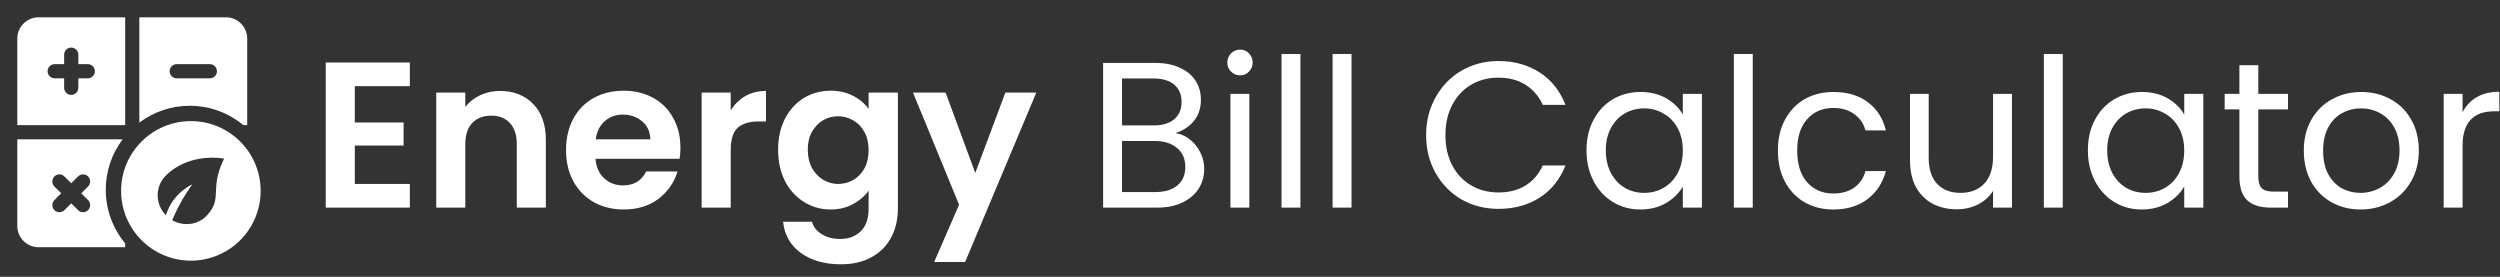<svg width="289" height="32" viewBox="0 0 289 32" fill="none" xmlns="http://www.w3.org/2000/svg">
<rect x="0" y="0" width="289" height="32" fill="#333333" stroke="none"/>
<path d="M284.673 12.984C285.057 12.232 285.601 11.648 286.305 11.232C287.025 10.816 287.897 10.608 288.921 10.608V12.864H288.345C285.897 12.864 284.673 14.192 284.673 16.848V24H282.489V10.848H284.673V12.984Z" fill="white"/>
<path d="M272.873 24.216C271.641 24.216 270.521 23.936 269.513 23.376C268.521 22.816 267.737 22.024 267.161 21C266.601 19.96 266.321 18.76 266.321 17.4C266.321 16.056 266.609 14.872 267.185 13.848C267.777 12.808 268.577 12.016 269.585 11.472C270.593 10.912 271.721 10.632 272.969 10.632C274.217 10.632 275.345 10.912 276.353 11.472C277.361 12.016 278.153 12.8 278.729 13.824C279.321 14.848 279.617 16.04 279.617 17.4C279.617 18.76 279.313 19.96 278.705 21C278.113 22.024 277.305 22.816 276.281 23.376C275.257 23.936 274.121 24.216 272.873 24.216ZM272.873 22.296C273.657 22.296 274.393 22.112 275.081 21.744C275.769 21.376 276.321 20.824 276.737 20.088C277.169 19.352 277.385 18.456 277.385 17.4C277.385 16.344 277.177 15.448 276.761 14.712C276.345 13.976 275.801 13.432 275.129 13.08C274.457 12.712 273.729 12.528 272.945 12.528C272.145 12.528 271.409 12.712 270.737 13.08C270.081 13.432 269.553 13.976 269.153 14.712C268.753 15.448 268.553 16.344 268.553 17.4C268.553 18.472 268.745 19.376 269.129 20.112C269.529 20.848 270.057 21.4 270.713 21.768C271.369 22.12 272.089 22.296 272.873 22.296Z" fill="white"/>
<path d="M261.059 12.648V20.4C261.059 21.04 261.195 21.496 261.467 21.768C261.739 22.024 262.211 22.152 262.883 22.152H264.491V24H262.523C261.307 24 260.395 23.72 259.787 23.16C259.179 22.6 258.875 21.68 258.875 20.4V12.648H257.171V10.848H258.875V7.536H261.059V10.848H264.491V12.648H261.059Z" fill="white"/>
<path d="M241.36 17.376C241.36 16.032 241.632 14.856 242.176 13.848C242.72 12.824 243.464 12.032 244.408 11.472C245.368 10.912 246.432 10.632 247.6 10.632C248.752 10.632 249.752 10.88 250.6 11.376C251.448 11.872 252.08 12.496 252.496 13.248V10.848H254.704V24H252.496V21.552C252.064 22.32 251.416 22.96 250.552 23.472C249.704 23.968 248.712 24.216 247.576 24.216C246.408 24.216 245.352 23.928 244.408 23.352C243.464 22.776 242.72 21.968 242.176 20.928C241.632 19.888 241.36 18.704 241.36 17.376ZM252.496 17.4C252.496 16.408 252.296 15.544 251.896 14.808C251.496 14.072 250.952 13.512 250.264 13.128C249.592 12.728 248.848 12.528 248.032 12.528C247.216 12.528 246.472 12.72 245.8 13.104C245.128 13.488 244.592 14.048 244.192 14.784C243.792 15.52 243.592 16.384 243.592 17.376C243.592 18.384 243.792 19.264 244.192 20.016C244.592 20.752 245.128 21.32 245.8 21.72C246.472 22.104 247.216 22.296 248.032 22.296C248.848 22.296 249.592 22.104 250.264 21.72C250.952 21.32 251.496 20.752 251.896 20.016C252.296 19.264 252.496 18.392 252.496 17.4Z" fill="white"/>
<path d="M238.454 6.24V24H236.27V6.24H238.454Z" fill="white"/>
<path d="M232.582 10.848V24H230.398V22.056C229.982 22.728 229.398 23.256 228.646 23.64C227.91 24.008 227.094 24.192 226.198 24.192C225.174 24.192 224.254 23.984 223.438 23.568C222.622 23.136 221.974 22.496 221.494 21.648C221.03 20.8 220.798 19.768 220.798 18.552V10.848H222.958V18.264C222.958 19.56 223.286 20.56 223.942 21.264C224.598 21.952 225.494 22.296 226.63 22.296C227.798 22.296 228.718 21.936 229.39 21.216C230.062 20.496 230.398 19.448 230.398 18.072V10.848H232.582Z" fill="white"/>
<path d="M205.524 17.4C205.524 16.04 205.796 14.856 206.34 13.848C206.884 12.824 207.636 12.032 208.596 11.472C209.572 10.912 210.684 10.632 211.932 10.632C213.548 10.632 214.876 11.024 215.916 11.808C216.972 12.592 217.668 13.68 218.004 15.072H215.652C215.428 14.272 214.988 13.64 214.332 13.176C213.692 12.712 212.892 12.48 211.932 12.48C210.684 12.48 209.676 12.912 208.908 13.776C208.14 14.624 207.756 15.832 207.756 17.4C207.756 18.984 208.14 20.208 208.908 21.072C209.676 21.936 210.684 22.368 211.932 22.368C212.892 22.368 213.692 22.144 214.332 21.696C214.972 21.248 215.412 20.608 215.652 19.776H218.004C217.652 21.12 216.948 22.2 215.892 23.016C214.836 23.816 213.516 24.216 211.932 24.216C210.684 24.216 209.572 23.936 208.596 23.376C207.636 22.816 206.884 22.024 206.34 21C205.796 19.976 205.524 18.776 205.524 17.4Z" fill="white"/>
<path d="M202.618 6.24V24H200.434V6.24H202.618Z" fill="white"/>
<path d="M183.399 17.376C183.399 16.032 183.671 14.856 184.215 13.848C184.759 12.824 185.503 12.032 186.447 11.472C187.407 10.912 188.471 10.632 189.639 10.632C190.791 10.632 191.791 10.88 192.639 11.376C193.487 11.872 194.119 12.496 194.535 13.248V10.848H196.743V24H194.535V21.552C194.103 22.32 193.455 22.96 192.591 23.472C191.743 23.968 190.751 24.216 189.615 24.216C188.447 24.216 187.391 23.928 186.447 23.352C185.503 22.776 184.759 21.968 184.215 20.928C183.671 19.888 183.399 18.704 183.399 17.376ZM194.535 17.4C194.535 16.408 194.335 15.544 193.935 14.808C193.535 14.072 192.991 13.512 192.303 13.128C191.631 12.728 190.887 12.528 190.071 12.528C189.255 12.528 188.511 12.72 187.839 13.104C187.167 13.488 186.631 14.048 186.231 14.784C185.831 15.52 185.631 16.384 185.631 17.376C185.631 18.384 185.831 19.264 186.231 20.016C186.631 20.752 187.167 21.32 187.839 21.72C188.511 22.104 189.255 22.296 190.071 22.296C190.887 22.296 191.631 22.104 192.303 21.72C192.991 21.32 193.535 20.752 193.935 20.016C194.335 19.264 194.535 18.392 194.535 17.4Z" fill="white"/>
<path d="M164.86 15.624C164.86 13.992 165.228 12.528 165.964 11.232C166.7 9.92 167.7 8.896 168.964 8.16C170.244 7.424 171.66 7.056 173.212 7.056C175.036 7.056 176.628 7.496 177.988 8.376C179.348 9.256 180.34 10.504 180.964 12.12H178.348C177.884 11.112 177.212 10.336 176.332 9.792C175.468 9.248 174.428 8.976 173.212 8.976C172.044 8.976 170.996 9.248 170.068 9.792C169.14 10.336 168.412 11.112 167.884 12.12C167.356 13.112 167.092 14.28 167.092 15.624C167.092 16.952 167.356 18.12 167.884 19.128C168.412 20.12 169.14 20.888 170.068 21.432C170.996 21.976 172.044 22.248 173.212 22.248C174.428 22.248 175.468 21.984 176.332 21.456C177.212 20.912 177.884 20.136 178.348 19.128H180.964C180.34 20.728 179.348 21.968 177.988 22.848C176.628 23.712 175.036 24.144 173.212 24.144C171.66 24.144 170.244 23.784 168.964 23.064C167.7 22.328 166.7 21.312 165.964 20.016C165.228 18.72 164.86 17.256 164.86 15.624Z" fill="white"/>
<path d="M156.235 6.24V24H154.051V6.24H156.235Z" fill="white"/>
<path d="M150.329 6.24V24H148.145V6.24H150.329Z" fill="white"/>
<path d="M143.367 8.712C142.951 8.712 142.599 8.568 142.311 8.28C142.023 7.992 141.879 7.64 141.879 7.224C141.879 6.808 142.023 6.456 142.311 6.168C142.599 5.88 142.951 5.736 143.367 5.736C143.767 5.736 144.103 5.88 144.375 6.168C144.663 6.456 144.807 6.808 144.807 7.224C144.807 7.64 144.663 7.992 144.375 8.28C144.103 8.568 143.767 8.712 143.367 8.712ZM144.423 10.848V24H142.239V10.848H144.423Z" fill="white"/>
<path d="M135.896 15.384C136.504 15.48 137.056 15.728 137.552 16.128C138.064 16.528 138.464 17.024 138.752 17.616C139.056 18.208 139.208 18.84 139.208 19.512C139.208 20.36 138.992 21.128 138.56 21.816C138.128 22.488 137.496 23.024 136.664 23.424C135.848 23.808 134.88 24 133.76 24H127.52V7.272H133.52C134.656 7.272 135.624 7.464 136.424 7.848C137.224 8.216 137.824 8.72 138.224 9.36C138.624 10 138.824 10.72 138.824 11.52C138.824 12.512 138.552 13.336 138.008 13.992C137.48 14.632 136.776 15.096 135.896 15.384ZM129.704 14.496H133.376C134.4 14.496 135.192 14.256 135.752 13.776C136.312 13.296 136.592 12.632 136.592 11.784C136.592 10.936 136.312 10.272 135.752 9.792C135.192 9.312 134.384 9.072 133.328 9.072H129.704V14.496ZM133.568 22.2C134.656 22.2 135.504 21.944 136.112 21.432C136.72 20.92 137.024 20.208 137.024 19.296C137.024 18.368 136.704 17.64 136.064 17.112C135.424 16.568 134.568 16.296 133.496 16.296H129.704V22.2H133.568Z" fill="white"/>
<path d="M119.798 10.704L111.566 30.288H107.99L110.87 23.664L105.542 10.704H109.31L112.742 19.992L116.222 10.704H119.798Z" fill="white"/>
<path d="M96.02 10.488C97.012 10.488 97.884 10.688 98.636 11.088C99.388 11.472 99.98 11.976 100.412 12.6V10.704H103.796V24.096C103.796 25.328 103.548 26.424 103.052 27.384C102.556 28.36 101.812 29.128 100.82 29.688C99.828 30.264 98.628 30.552 97.22 30.552C95.332 30.552 93.78 30.112 92.564 29.232C91.364 28.352 90.684 27.152 90.524 25.632H93.86C94.036 26.24 94.412 26.72 94.988 27.072C95.58 27.44 96.292 27.624 97.124 27.624C98.1 27.624 98.892 27.328 99.5 26.736C100.108 26.16 100.412 25.28 100.412 24.096V22.032C99.98 22.656 99.38 23.176 98.612 23.592C97.86 24.008 96.996 24.216 96.02 24.216C94.9 24.216 93.876 23.928 92.948 23.352C92.02 22.776 91.284 21.968 90.74 20.928C90.212 19.872 89.948 18.664 89.948 17.304C89.948 15.96 90.212 14.768 90.74 13.728C91.284 12.688 92.012 11.888 92.924 11.328C93.852 10.768 94.884 10.488 96.02 10.488ZM100.412 17.352C100.412 16.536 100.252 15.84 99.932 15.264C99.612 14.672 99.18 14.224 98.636 13.92C98.092 13.6 97.508 13.44 96.884 13.44C96.26 13.44 95.684 13.592 95.156 13.896C94.628 14.2 94.196 14.648 93.86 15.24C93.54 15.816 93.38 16.504 93.38 17.304C93.38 18.104 93.54 18.808 93.86 19.416C94.196 20.008 94.628 20.464 95.156 20.784C95.7 21.104 96.276 21.264 96.884 21.264C97.508 21.264 98.092 21.112 98.636 20.808C99.18 20.488 99.612 20.04 99.932 19.464C100.252 18.872 100.412 18.168 100.412 17.352Z" fill="white"/>
<path d="M84.469 12.768C84.901 12.064 85.461 11.512 86.149 11.112C86.853 10.712 87.653 10.512 88.549 10.512V14.04H87.661C86.605 14.04 85.805 14.288 85.261 14.784C84.733 15.28 84.469 16.144 84.469 17.376V24H81.109V10.704H84.469V12.768Z" fill="white"/>
<path d="M78.657 17.064C78.657 17.544 78.625 17.976 78.561 18.36H68.841C68.921 19.32 69.257 20.072 69.849 20.616C70.441 21.16 71.169 21.432 72.033 21.432C73.281 21.432 74.169 20.896 74.697 19.824H78.321C77.937 21.104 77.201 22.16 76.113 22.992C75.025 23.808 73.689 24.216 72.105 24.216C70.825 24.216 69.673 23.936 68.649 23.376C67.641 22.8 66.849 21.992 66.273 20.952C65.713 19.912 65.433 18.712 65.433 17.352C65.433 15.976 65.713 14.768 66.273 13.728C66.833 12.688 67.617 11.888 68.625 11.328C69.633 10.768 70.793 10.488 72.105 10.488C73.369 10.488 74.497 10.76 75.489 11.304C76.497 11.848 77.273 12.624 77.817 13.632C78.377 14.624 78.657 15.768 78.657 17.064ZM75.177 16.104C75.161 15.24 74.849 14.552 74.241 14.04C73.633 13.512 72.889 13.248 72.009 13.248C71.177 13.248 70.473 13.504 69.897 14.016C69.337 14.512 68.993 15.208 68.865 16.104H75.177Z" fill="white"/>
<path d="M57.797 10.512C59.381 10.512 60.661 11.016 61.637 12.024C62.613 13.016 63.101 14.408 63.101 16.2V24H59.741V16.656C59.741 15.6 59.477 14.792 58.949 14.232C58.421 13.656 57.701 13.368 56.789 13.368C55.861 13.368 55.125 13.656 54.581 14.232C54.053 14.792 53.789 15.6 53.789 16.656V24H50.429V10.704H53.789V12.36C54.237 11.784 54.805 11.336 55.493 11.016C56.197 10.68 56.965 10.512 57.797 10.512Z" fill="white"/>
<path d="M41.016 9.96V14.16H46.656V16.824H41.016V21.264H47.376V24H37.656V7.224H47.376V9.96H41.016Z" fill="white"/>
<path d="M4.461 2C3.104 2 2 3.104 2 4.461V14.469H14.469V2H4.461ZM10.148 9.055H9.055V10.148C9.055 10.601 8.687 10.969 8.234 10.969C7.781 10.969 7.414 10.601 7.414 10.148V9.055H6.32C5.867 9.055 5.5 8.687 5.5 8.234C5.5 7.781 5.867 7.414 6.32 7.414H7.414V6.32C7.414 5.867 7.781 5.5 8.234 5.5C8.687 5.5 9.055 5.867 9.055 6.32V7.414H10.148C10.601 7.414 10.969 7.781 10.969 8.234C10.969 8.687 10.601 9.055 10.148 9.055Z" fill="white"/>
<path d="M28.131 14.469H28.578V4.461C28.578 3.104 27.474 2 26.117 2H16.109V14.173C17.733 12.951 19.75 12.227 21.934 12.227C24.288 12.227 26.449 13.069 28.131 14.469ZM19.609 8.234C19.609 7.781 19.977 7.414 20.43 7.414H24.258C24.711 7.414 25.078 7.781 25.078 8.234C25.078 8.687 24.711 9.055 24.258 9.055H20.43C19.977 9.055 19.609 8.687 19.609 8.234Z" fill="white"/>
<path d="M14.173 16.109H2V26.117C2 27.474 3.104 28.578 4.461 28.578H14.469V28.131C13.069 26.449 12.227 24.288 12.227 21.934C12.227 19.75 12.951 17.733 14.173 16.109ZM10.182 23.131C10.502 23.451 10.502 23.971 10.182 24.291C10.021 24.451 9.812 24.531 9.602 24.531C9.392 24.531 9.182 24.451 9.022 24.291L8.234 23.504L7.447 24.291C7.287 24.451 7.077 24.531 6.867 24.531C6.657 24.531 6.447 24.451 6.287 24.291C5.967 23.971 5.967 23.451 6.287 23.131L7.074 22.344L6.287 21.557C5.967 21.236 5.967 20.717 6.287 20.396C6.607 20.076 7.127 20.076 7.447 20.396L8.234 21.184L9.022 20.396C9.342 20.076 9.861 20.076 10.182 20.396C10.502 20.717 10.502 21.236 10.182 21.557L9.394 22.344L10.182 23.131Z" fill="white"/>
<path fill-rule="evenodd" clip-rule="evenodd" d="M22.065 30.13C26.519 30.13 30.13 26.519 30.13 22.065C30.13 17.611 26.519 14 22.065 14C17.611 14 14 17.611 14 22.065C14 26.519 17.611 30.13 22.065 30.13ZM21.138 22.012C20.83 22.241 20.523 22.548 20.215 22.931C19.908 23.275 19.639 23.735 19.447 24.194C19.331 24.424 19.255 24.654 19.178 24.884C17.909 23.582 17.909 21.552 19.178 20.288C21.983 17.531 25.904 18.335 25.904 18.335C25.047 20.097 25.003 21.212 24.966 22.129C24.926 23.105 24.896 23.856 23.905 24.922C22.867 26.032 21.176 26.186 19.908 25.458C19.927 25.42 19.946 25.372 19.965 25.324C19.985 25.276 20.004 25.228 20.023 25.19C20.062 25.094 20.11 24.989 20.158 24.884C20.206 24.778 20.254 24.673 20.292 24.577C20.331 24.482 20.388 24.376 20.446 24.271C20.504 24.166 20.561 24.06 20.6 23.965C20.657 23.869 20.705 23.773 20.753 23.677C20.802 23.582 20.849 23.486 20.907 23.39C20.953 23.314 20.993 23.238 21.031 23.165C21.09 23.053 21.145 22.947 21.215 22.854C21.26 22.779 21.306 22.709 21.349 22.643C21.415 22.542 21.476 22.449 21.522 22.356C21.945 21.744 22.214 21.322 22.214 21.322C22.214 21.322 21.714 21.514 21.138 22.012Z" fill="white"/>
</svg>
